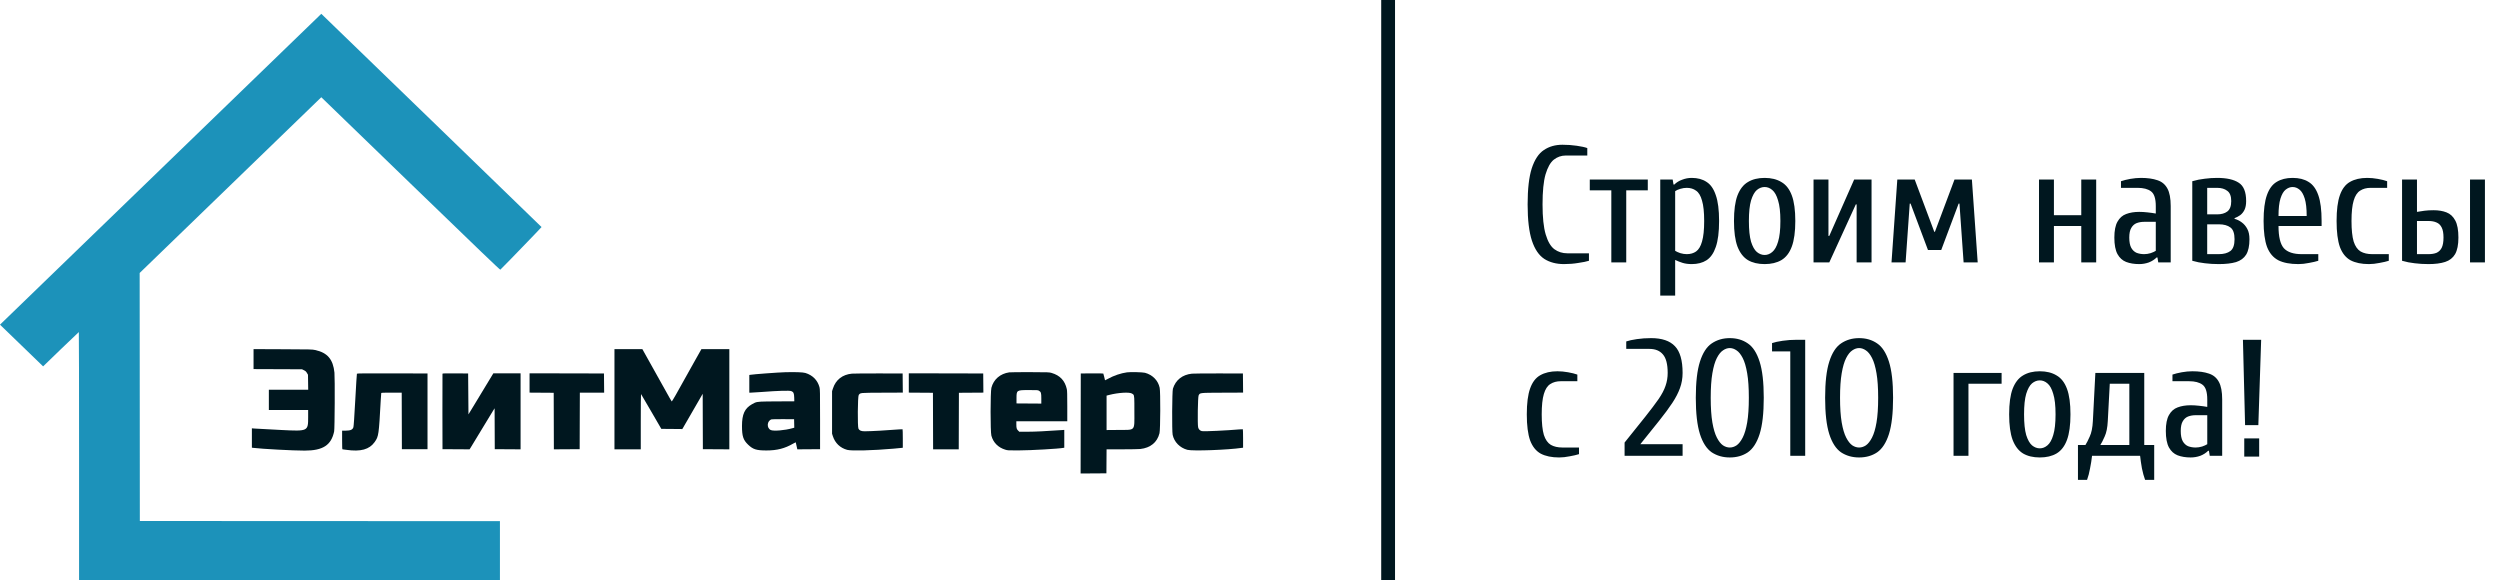 <?xml version="1.0" encoding="UTF-8"?> <svg xmlns="http://www.w3.org/2000/svg" width="181" height="42" viewBox="0 0 181 42" fill="none"><path d="M18.357 26.722V25.999V25.276L20.472 25.285C22.513 25.293 22.595 25.295 22.816 25.342C23.705 25.532 24.118 26.016 24.214 26.981C24.252 27.37 24.235 31.032 24.193 31.231C23.985 32.232 23.382 32.625 22.054 32.624C21.21 32.624 18.96 32.503 18.338 32.425L18.236 32.412V31.711V31.011L18.399 31.025C18.547 31.039 18.92 31.059 20.381 31.132C22.301 31.228 22.31 31.224 22.31 30.205L22.31 29.686H20.888H19.465V28.951V28.217H20.89H22.314L22.306 27.674L22.298 27.132L22.223 27.004C22.162 26.899 22.123 26.863 22.008 26.806L21.867 26.736L20.112 26.729L18.357 26.722Z" fill="#00171F"></path><path d="M44.487 32.531V28.905V25.278H45.498H46.508L46.712 25.645C46.91 26.002 47.101 26.343 47.947 27.855C48.17 28.253 48.41 28.683 48.481 28.811C48.553 28.939 48.62 29.052 48.631 29.063C48.642 29.074 48.773 28.864 48.923 28.597C49.295 27.933 49.926 26.805 50.224 26.269C50.36 26.026 50.541 25.703 50.627 25.552L50.783 25.278H51.793H52.804V28.905V32.532L51.846 32.526L50.888 32.52L50.881 30.515L50.875 28.51L50.56 29.057C50.386 29.358 50.054 29.933 49.822 30.334L49.4 31.063L48.639 31.056L47.879 31.05L47.153 29.799C46.754 29.11 46.42 28.539 46.41 28.529C46.4 28.52 46.392 29.416 46.392 30.522V32.531H45.44H44.487Z" fill="#00171F"></path><path d="M25.721 28.975C25.783 27.839 25.83 27.087 25.841 27.056C25.85 27.033 26.375 27.028 28.402 27.033L30.952 27.039V29.779V32.52H30.024H29.096L29.09 30.473L29.084 28.427H28.348C27.78 28.427 27.61 28.433 27.602 28.456C27.596 28.472 27.58 28.7 27.566 28.963C27.428 31.497 27.415 31.589 27.13 31.997C26.747 32.543 26.117 32.718 25.07 32.567C24.938 32.548 24.816 32.532 24.799 32.532C24.776 32.531 24.769 32.38 24.769 31.855V31.179H25.023C25.378 31.179 25.538 31.107 25.587 30.924C25.61 30.84 25.653 30.205 25.721 28.975Z" fill="#00171F"></path><path d="M32.031 29.803C32.027 28.308 32.029 27.072 32.036 27.056C32.045 27.033 32.245 27.028 32.97 27.033L33.893 27.039L33.905 28.52L33.917 30.001L34.023 29.826C34.081 29.73 34.25 29.452 34.399 29.208C34.547 28.964 34.862 28.445 35.098 28.053C35.334 27.662 35.571 27.271 35.624 27.185L35.72 27.027H36.705H37.69V29.78V32.532L36.755 32.526L35.821 32.52L35.815 31.04L35.809 29.56L35.728 29.687C35.684 29.757 35.4 30.224 35.098 30.724C34.215 32.185 34.143 32.304 34.068 32.421L33.996 32.532L33.016 32.526L32.037 32.52L32.031 29.803Z" fill="#00171F"></path><path d="M38.34 28.426V27.727V27.027L41.034 27.033L43.728 27.039L43.734 27.733L43.741 28.427H42.861H41.981L41.974 30.473L41.968 32.52L41.034 32.526L40.1 32.532L40.094 30.485L40.088 28.438L39.214 28.432L38.34 28.426Z" fill="#00171F"></path><path d="M60.306 28.123C60.511 27.493 60.994 27.117 61.679 27.052C61.79 27.042 62.661 27.035 63.615 27.036L65.351 27.039L65.357 27.732L65.364 28.425L63.875 28.431C62.22 28.439 62.3 28.431 62.172 28.597C62.096 28.695 62.079 30.905 62.153 31.039C62.228 31.174 62.349 31.224 62.603 31.225C63.013 31.226 64.304 31.155 65.11 31.087C65.229 31.078 65.335 31.074 65.345 31.079C65.355 31.084 65.363 31.386 65.363 31.751V32.414L65.309 32.424C65.279 32.43 65.005 32.456 64.7 32.483C63.205 32.614 61.647 32.655 61.337 32.57C60.827 32.431 60.46 32.08 60.297 31.575L60.241 31.4L60.241 29.861L60.241 28.322L60.306 28.123Z" fill="#00171F"></path><path d="M65.797 28.426V27.727V27.027L68.491 27.033L71.185 27.039L71.191 27.733L71.197 28.426L70.311 28.432L69.425 28.438L69.419 30.485L69.413 32.531H68.485H67.557L67.551 30.485L67.545 28.438L66.671 28.432L65.797 28.426Z" fill="#00171F"></path><path d="M84.919 28.142C85.113 27.512 85.605 27.123 86.299 27.053C86.405 27.042 87.278 27.035 88.24 27.036L89.987 27.039L89.994 27.732L90 28.425L88.511 28.431C86.822 28.439 86.883 28.432 86.781 28.626C86.723 28.738 86.692 30.703 86.745 30.938C86.777 31.083 86.887 31.19 87.028 31.216C87.184 31.245 88.877 31.165 89.734 31.088C89.86 31.076 89.971 31.072 89.981 31.078C89.991 31.083 89.999 31.386 89.999 31.75V32.413L89.921 32.424C88.906 32.576 86.337 32.668 85.964 32.567C85.417 32.418 85.01 32.001 84.9 31.48C84.843 31.207 84.859 28.337 84.919 28.142Z" fill="#00171F"></path><path fill-rule="evenodd" clip-rule="evenodd" d="M56.842 26.949C56.315 26.964 54.568 27.094 54.329 27.135L54.25 27.149V27.788V28.427H54.38C54.451 28.427 54.784 28.406 55.121 28.381C56.401 28.285 57.158 28.263 57.297 28.319C57.451 28.381 57.492 28.473 57.501 28.781L57.508 29.054L56.223 29.061C55.116 29.068 54.865 29.068 54.653 29.156C54.587 29.183 54.525 29.219 54.441 29.267C53.915 29.566 53.72 29.991 53.72 30.84C53.72 31.581 53.809 31.854 54.163 32.194C54.518 32.535 54.764 32.613 55.492 32.613C56.259 32.613 56.819 32.469 57.428 32.116C57.525 32.06 57.607 32.018 57.611 32.022C57.616 32.029 57.629 32.083 57.699 32.409L57.726 32.532L58.549 32.526L59.373 32.52V30.351C59.373 28.353 59.369 28.17 59.33 28.03C59.187 27.519 58.836 27.165 58.312 27.003C58.137 26.949 57.567 26.928 56.842 26.949ZM57.506 30.965L57.499 30.658L57.492 30.351L56.709 30.347C56.278 30.345 55.898 30.351 55.863 30.361C55.523 30.462 55.487 30.998 55.811 31.137C56.02 31.226 56.822 31.158 57.367 31.004L57.506 30.965Z" fill="#00171F"></path><path fill-rule="evenodd" clip-rule="evenodd" d="M73.066 26.959C72.411 27.055 71.935 27.468 71.778 28.075C71.701 28.371 71.699 31.251 71.775 31.538C71.905 32.033 72.264 32.398 72.772 32.553C72.968 32.613 72.971 32.613 73.764 32.609C74.679 32.605 76.648 32.492 77 32.424L77.054 32.414V31.769V31.125L76.841 31.14C75.636 31.222 74.969 31.255 74.435 31.257L73.804 31.26L73.727 31.19C73.61 31.084 73.583 31 73.583 30.736V30.502H75.427H77.271L77.271 29.412C77.271 28.569 77.263 28.287 77.237 28.17C77.101 27.558 76.745 27.179 76.138 27.001C75.961 26.949 75.935 26.948 74.584 26.943C73.828 26.941 73.145 26.948 73.066 26.959ZM75.391 28.852C75.391 28.441 75.371 28.378 75.217 28.287C75.143 28.243 75.095 28.24 74.499 28.241C73.599 28.241 73.595 28.244 73.595 28.846V29.208L74.493 29.214L75.391 29.22L75.391 28.852Z" fill="#00171F"></path><path fill-rule="evenodd" clip-rule="evenodd" d="M81.598 26.957C81.153 27.017 80.637 27.193 80.219 27.425C80.105 27.489 80.008 27.537 80.004 27.533C80 27.529 79.974 27.422 79.947 27.294C79.92 27.168 79.889 27.055 79.879 27.045C79.868 27.035 79.497 27.029 79.054 27.033L78.248 27.039L78.242 30.66L78.236 34.281L79.17 34.275L80.104 34.269L80.11 33.4L80.116 32.531L81.231 32.531C81.844 32.531 82.44 32.52 82.556 32.508C83.296 32.426 83.784 32.024 83.948 31.363C84.014 31.098 84.024 28.367 83.96 28.073C83.846 27.544 83.449 27.14 82.899 26.99C82.734 26.946 81.85 26.923 81.598 26.957ZM82.043 28.553C82.021 28.532 81.992 28.516 81.956 28.494C81.759 28.376 80.971 28.424 80.303 28.594L80.116 28.642V29.888V31.135L80.978 31.128C81.576 31.122 81.866 31.15 82.005 31.023C82.16 30.882 82.129 30.549 82.129 29.768C82.129 28.811 82.132 28.638 82.043 28.553Z" fill="#00171F"></path><path d="M11.631 12.253L0 23.506L1.561 25.016L3.122 26.526L4.405 25.284C5.111 24.601 5.697 24.042 5.707 24.042C5.717 24.042 5.725 28.083 5.725 33.021V42H20.96H36.195V39.866V37.732L23.16 37.726L10.124 37.72L10.118 28.741L10.112 19.763L16.687 13.402L23.262 7.04L29.725 13.293C34.58 17.99 36.197 19.542 36.223 19.526C36.242 19.515 36.571 19.181 36.955 18.783C37.339 18.385 37.725 17.986 37.813 17.897C38.246 17.455 39.208 16.45 39.208 16.439C39.208 16.433 35.62 12.956 31.235 8.714L23.262 1L11.631 12.253Z" fill="#1C92BA"></path><line x1="100.5" x2="100.5" y2="42" stroke="#00171F"></line><path d="M113.24 19.12C112.68 19.12 112.204 18.996 111.812 18.748C111.42 18.492 111.12 18.052 110.912 17.428C110.704 16.796 110.6 15.92 110.6 14.8C110.6 13.68 110.7 12.808 110.9 12.184C111.108 11.552 111.4 11.112 111.776 10.864C112.152 10.608 112.6 10.48 113.12 10.48C113.48 10.48 113.824 10.504 114.152 10.552C114.488 10.6 114.744 10.656 114.92 10.72V11.26H113.36C113.04 11.26 112.752 11.36 112.496 11.56C112.248 11.76 112.048 12.116 111.896 12.628C111.752 13.132 111.68 13.856 111.68 14.8C111.68 15.736 111.756 16.46 111.908 16.972C112.06 17.484 112.268 17.84 112.532 18.04C112.804 18.24 113.12 18.34 113.48 18.34H115.04V18.88C114.864 18.936 114.608 18.988 114.272 19.036C113.944 19.092 113.6 19.12 113.24 19.12ZM116.66 19V13.78H115.1V13H119.3V13.78H117.74V19H116.66ZM120.202 21.4V13H121.102L121.162 13.36H121.222C121.374 13.208 121.562 13.092 121.786 13.012C122.01 12.924 122.242 12.88 122.482 12.88C122.906 12.88 123.262 12.976 123.55 13.168C123.846 13.352 124.07 13.672 124.222 14.128C124.382 14.576 124.462 15.2 124.462 16C124.462 16.8 124.382 17.428 124.222 17.884C124.07 18.332 123.846 18.652 123.55 18.844C123.262 19.028 122.906 19.12 122.482 19.12C122.242 19.12 122.026 19.092 121.834 19.036C121.65 18.98 121.466 18.908 121.282 18.82V21.4H120.202ZM122.122 18.4C122.386 18.4 122.61 18.336 122.794 18.208C122.986 18.072 123.13 17.832 123.226 17.488C123.33 17.136 123.382 16.64 123.382 16C123.382 15.36 123.33 14.868 123.226 14.524C123.13 14.172 122.986 13.932 122.794 13.804C122.61 13.668 122.386 13.6 122.122 13.6C121.97 13.6 121.814 13.624 121.654 13.672C121.494 13.72 121.37 13.776 121.282 13.84V18.16C121.37 18.216 121.494 18.272 121.654 18.328C121.814 18.376 121.97 18.4 122.122 18.4ZM127.76 19.12C127.28 19.12 126.876 19.024 126.548 18.832C126.22 18.632 125.968 18.304 125.792 17.848C125.624 17.392 125.54 16.776 125.54 16C125.54 15.216 125.624 14.6 125.792 14.152C125.968 13.696 126.22 13.372 126.548 13.18C126.876 12.98 127.28 12.88 127.76 12.88C128.24 12.88 128.644 12.98 128.972 13.18C129.308 13.372 129.56 13.696 129.728 14.152C129.896 14.6 129.98 15.216 129.98 16C129.98 16.776 129.896 17.392 129.728 17.848C129.56 18.304 129.308 18.632 128.972 18.832C128.644 19.024 128.24 19.12 127.76 19.12ZM127.76 18.46C127.96 18.46 128.144 18.388 128.312 18.244C128.488 18.1 128.628 17.852 128.732 17.5C128.844 17.14 128.9 16.64 128.9 16C128.9 15.36 128.844 14.864 128.732 14.512C128.628 14.152 128.488 13.9 128.312 13.756C128.144 13.612 127.96 13.54 127.76 13.54C127.56 13.54 127.372 13.612 127.196 13.756C127.028 13.9 126.888 14.152 126.776 14.512C126.672 14.864 126.62 15.36 126.62 16C126.62 16.64 126.672 17.14 126.776 17.5C126.888 17.852 127.028 18.1 127.196 18.244C127.372 18.388 127.56 18.46 127.76 18.46ZM131.3 19V13H132.38V17.08H132.44L134.24 13H135.5V19H134.42V14.8H134.36L132.44 19H131.3ZM136.945 19L137.365 13H138.625L140.041 16.78H140.089L141.505 13H142.765L143.185 19H142.165L141.865 14.74H141.805L140.545 18.1H139.585L138.325 14.74H138.265L137.965 19H136.945ZM147.624 19V13H148.704V15.58H150.684V13H151.764V19H150.684V16.36H148.704V19H147.624ZM154.879 19.12C154.519 19.12 154.203 19.068 153.931 18.964C153.667 18.86 153.459 18.672 153.307 18.4C153.155 18.12 153.079 17.72 153.079 17.2C153.079 16.696 153.155 16.312 153.307 16.048C153.459 15.776 153.667 15.592 153.931 15.496C154.203 15.392 154.519 15.34 154.879 15.34C155.063 15.34 155.263 15.352 155.479 15.376C155.703 15.4 155.903 15.428 156.079 15.46V14.92C156.079 14.376 155.963 14.02 155.731 13.852C155.507 13.684 155.183 13.6 154.759 13.6H153.559V13.12C153.743 13.056 153.967 13 154.231 12.952C154.503 12.904 154.759 12.88 154.999 12.88C155.479 12.88 155.879 12.936 156.199 13.048C156.519 13.152 156.759 13.352 156.919 13.648C157.079 13.936 157.159 14.36 157.159 14.92V19H156.259L156.199 18.64H156.139C155.987 18.792 155.799 18.912 155.575 19C155.351 19.08 155.119 19.12 154.879 19.12ZM155.239 18.4C155.391 18.4 155.547 18.376 155.707 18.328C155.867 18.272 155.991 18.216 156.079 18.16V16.06H155.239C155.039 16.06 154.855 16.092 154.687 16.156C154.527 16.22 154.399 16.336 154.303 16.504C154.207 16.664 154.159 16.896 154.159 17.2C154.159 17.52 154.207 17.768 154.303 17.944C154.399 18.112 154.527 18.232 154.687 18.304C154.855 18.368 155.039 18.4 155.239 18.4ZM160.641 19.12C160.281 19.12 159.945 19.1 159.633 19.06C159.329 19.028 159.025 18.968 158.721 18.88V13.12C159.025 13.032 159.325 12.972 159.621 12.94C159.925 12.9 160.225 12.88 160.521 12.88C161.209 12.88 161.729 12.996 162.081 13.228C162.441 13.452 162.621 13.896 162.621 14.56C162.621 14.816 162.581 15.028 162.501 15.196C162.421 15.356 162.317 15.484 162.189 15.58C162.061 15.668 161.925 15.74 161.781 15.796V15.844C161.965 15.892 162.137 15.976 162.297 16.096C162.465 16.216 162.601 16.376 162.705 16.576C162.809 16.768 162.861 17.016 162.861 17.32C162.861 17.8 162.781 18.172 162.621 18.436C162.461 18.692 162.217 18.872 161.889 18.976C161.561 19.072 161.145 19.12 160.641 19.12ZM159.801 18.4H160.641C161.001 18.4 161.281 18.324 161.481 18.172C161.681 18.02 161.781 17.736 161.781 17.32C161.781 16.896 161.681 16.612 161.481 16.468C161.281 16.316 161.001 16.24 160.641 16.24H159.801V18.4ZM159.801 15.52H160.521C160.825 15.52 161.069 15.452 161.253 15.316C161.445 15.172 161.541 14.92 161.541 14.56C161.541 14.2 161.445 13.952 161.253 13.816C161.069 13.672 160.825 13.6 160.521 13.6H159.801V15.52ZM166.404 19.12C165.804 19.12 165.32 19.028 164.952 18.844C164.584 18.652 164.312 18.332 164.136 17.884C163.968 17.428 163.884 16.8 163.884 16C163.884 15.2 163.964 14.576 164.124 14.128C164.284 13.672 164.52 13.352 164.832 13.168C165.144 12.976 165.528 12.88 165.984 12.88C166.448 12.88 166.832 12.976 167.136 13.168C167.448 13.352 167.684 13.672 167.844 14.128C168.004 14.576 168.084 15.2 168.084 16V16.36H164.964C164.964 17.136 165.092 17.672 165.348 17.968C165.612 18.256 166.044 18.4 166.644 18.4H167.844V18.88C167.668 18.936 167.444 18.988 167.172 19.036C166.9 19.092 166.644 19.12 166.404 19.12ZM164.964 15.64H167.004C167.004 15.096 166.956 14.672 166.86 14.368C166.764 14.064 166.64 13.852 166.488 13.732C166.336 13.604 166.168 13.54 165.984 13.54C165.808 13.54 165.64 13.604 165.48 13.732C165.328 13.852 165.204 14.064 165.108 14.368C165.012 14.672 164.964 15.096 164.964 15.64ZM171.509 19.12C170.973 19.12 170.529 19.028 170.177 18.844C169.833 18.652 169.577 18.332 169.409 17.884C169.249 17.428 169.169 16.8 169.169 16C169.169 15.2 169.249 14.576 169.409 14.128C169.569 13.672 169.813 13.352 170.141 13.168C170.477 12.976 170.893 12.88 171.389 12.88C171.629 12.88 171.885 12.904 172.157 12.952C172.429 13 172.653 13.056 172.829 13.12V13.6H171.629C171.333 13.6 171.081 13.668 170.873 13.804C170.665 13.932 170.509 14.172 170.405 14.524C170.301 14.868 170.249 15.36 170.249 16C170.249 16.64 170.301 17.136 170.405 17.488C170.517 17.832 170.685 18.072 170.909 18.208C171.133 18.336 171.413 18.4 171.749 18.4H172.949V18.88C172.773 18.936 172.549 18.988 172.277 19.036C172.005 19.092 171.749 19.12 171.509 19.12ZM175.829 19.12C175.469 19.12 175.133 19.1 174.821 19.06C174.517 19.028 174.213 18.968 173.909 18.88V13H174.989V15.34C175.173 15.308 175.357 15.28 175.541 15.256C175.733 15.232 175.949 15.22 176.189 15.22C176.549 15.22 176.861 15.272 177.125 15.376C177.397 15.48 177.609 15.676 177.761 15.964C177.913 16.244 177.989 16.656 177.989 17.2C177.989 17.72 177.909 18.12 177.749 18.4C177.589 18.672 177.349 18.86 177.029 18.964C176.709 19.068 176.309 19.12 175.829 19.12ZM174.989 18.4H175.829C176.053 18.4 176.245 18.368 176.405 18.304C176.565 18.232 176.689 18.112 176.777 17.944C176.865 17.768 176.909 17.52 176.909 17.2C176.909 16.88 176.865 16.636 176.777 16.468C176.689 16.292 176.565 16.172 176.405 16.108C176.245 16.036 176.053 16 175.829 16H174.989V18.4ZM178.829 19V13H179.909V19H178.829ZM112.88 33.12C112.344 33.12 111.9 33.028 111.548 32.844C111.204 32.652 110.948 32.332 110.78 31.884C110.62 31.428 110.54 30.8 110.54 30C110.54 29.2 110.62 28.576 110.78 28.128C110.94 27.672 111.184 27.352 111.512 27.168C111.848 26.976 112.264 26.88 112.76 26.88C113 26.88 113.256 26.904 113.528 26.952C113.8 27 114.024 27.056 114.2 27.12V27.6H113C112.704 27.6 112.452 27.668 112.244 27.804C112.036 27.932 111.88 28.172 111.776 28.524C111.672 28.868 111.62 29.36 111.62 30C111.62 30.64 111.672 31.136 111.776 31.488C111.888 31.832 112.056 32.072 112.28 32.208C112.504 32.336 112.784 32.4 113.12 32.4H114.32V32.88C114.144 32.936 113.92 32.988 113.648 33.036C113.376 33.092 113.12 33.12 112.88 33.12ZM117.62 33V32.04C118.22 31.288 118.72 30.664 119.12 30.168C119.52 29.664 119.84 29.24 120.08 28.896C120.32 28.544 120.488 28.224 120.584 27.936C120.688 27.64 120.74 27.328 120.74 27C120.74 26.368 120.624 25.92 120.392 25.656C120.168 25.392 119.844 25.26 119.42 25.26H117.74V24.72C117.924 24.656 118.18 24.6 118.508 24.552C118.836 24.504 119.18 24.48 119.54 24.48C120.324 24.48 120.9 24.676 121.268 25.068C121.636 25.452 121.82 26.096 121.82 27C121.82 27.392 121.756 27.76 121.628 28.104C121.508 28.44 121.324 28.796 121.076 29.172C120.828 29.548 120.512 29.976 120.128 30.456C119.744 30.928 119.288 31.496 118.76 32.16H121.82V33H117.62ZM125.236 33.12C124.74 33.12 124.304 32.996 123.928 32.748C123.56 32.492 123.276 32.052 123.076 31.428C122.876 30.796 122.776 29.92 122.776 28.8C122.776 27.68 122.876 26.808 123.076 26.184C123.276 25.552 123.56 25.112 123.928 24.864C124.304 24.608 124.74 24.48 125.236 24.48C125.74 24.48 126.176 24.608 126.544 24.864C126.912 25.112 127.196 25.552 127.396 26.184C127.596 26.808 127.696 27.68 127.696 28.8C127.696 29.92 127.596 30.796 127.396 31.428C127.196 32.052 126.912 32.492 126.544 32.748C126.176 32.996 125.74 33.12 125.236 33.12ZM125.236 32.4C125.404 32.4 125.568 32.348 125.728 32.244C125.888 32.132 126.036 31.944 126.172 31.68C126.308 31.416 126.416 31.052 126.496 30.588C126.576 30.116 126.616 29.52 126.616 28.8C126.616 28.08 126.576 27.488 126.496 27.024C126.416 26.552 126.308 26.184 126.172 25.92C126.036 25.656 125.888 25.472 125.728 25.368C125.568 25.256 125.404 25.2 125.236 25.2C125.068 25.2 124.904 25.256 124.744 25.368C124.584 25.472 124.436 25.656 124.3 25.92C124.164 26.184 124.056 26.552 123.976 27.024C123.896 27.488 123.856 28.08 123.856 28.8C123.856 29.52 123.896 30.116 123.976 30.588C124.056 31.052 124.164 31.416 124.3 31.68C124.436 31.944 124.584 32.132 124.744 32.244C124.904 32.348 125.068 32.4 125.236 32.4ZM129.616 33V25.44H128.296V24.84C128.48 24.776 128.736 24.72 129.064 24.672C129.392 24.624 129.736 24.6 130.096 24.6H130.696V33H129.616ZM134.599 33.12C134.103 33.12 133.667 32.996 133.291 32.748C132.923 32.492 132.639 32.052 132.439 31.428C132.239 30.796 132.139 29.92 132.139 28.8C132.139 27.68 132.239 26.808 132.439 26.184C132.639 25.552 132.923 25.112 133.291 24.864C133.667 24.608 134.103 24.48 134.599 24.48C135.103 24.48 135.539 24.608 135.907 24.864C136.275 25.112 136.559 25.552 136.759 26.184C136.959 26.808 137.059 27.68 137.059 28.8C137.059 29.92 136.959 30.796 136.759 31.428C136.559 32.052 136.275 32.492 135.907 32.748C135.539 32.996 135.103 33.12 134.599 33.12ZM134.599 32.4C134.767 32.4 134.931 32.348 135.091 32.244C135.251 32.132 135.399 31.944 135.535 31.68C135.671 31.416 135.779 31.052 135.859 30.588C135.939 30.116 135.979 29.52 135.979 28.8C135.979 28.08 135.939 27.488 135.859 27.024C135.779 26.552 135.671 26.184 135.535 25.92C135.399 25.656 135.251 25.472 135.091 25.368C134.931 25.256 134.767 25.2 134.599 25.2C134.431 25.2 134.267 25.256 134.107 25.368C133.947 25.472 133.799 25.656 133.663 25.92C133.527 26.184 133.419 26.552 133.339 27.024C133.259 27.488 133.219 28.08 133.219 28.8C133.219 29.52 133.259 30.116 133.339 30.588C133.419 31.052 133.527 31.416 133.663 31.68C133.799 31.944 133.947 32.132 134.107 32.244C134.267 32.348 134.431 32.4 134.599 32.4ZM141.436 33V27H144.916V27.78H142.516V33H141.436ZM147.682 33.12C147.202 33.12 146.798 33.024 146.47 32.832C146.142 32.632 145.89 32.304 145.714 31.848C145.546 31.392 145.462 30.776 145.462 30C145.462 29.216 145.546 28.6 145.714 28.152C145.89 27.696 146.142 27.372 146.47 27.18C146.798 26.98 147.202 26.88 147.682 26.88C148.162 26.88 148.566 26.98 148.894 27.18C149.23 27.372 149.482 27.696 149.65 28.152C149.818 28.6 149.902 29.216 149.902 30C149.902 30.776 149.818 31.392 149.65 31.848C149.482 32.304 149.23 32.632 148.894 32.832C148.566 33.024 148.162 33.12 147.682 33.12ZM147.682 32.46C147.882 32.46 148.066 32.388 148.234 32.244C148.41 32.1 148.55 31.852 148.654 31.5C148.766 31.14 148.822 30.64 148.822 30C148.822 29.36 148.766 28.864 148.654 28.512C148.55 28.152 148.41 27.9 148.234 27.756C148.066 27.612 147.882 27.54 147.682 27.54C147.482 27.54 147.294 27.612 147.118 27.756C146.95 27.9 146.81 28.152 146.698 28.512C146.594 28.864 146.542 29.36 146.542 30C146.542 30.64 146.594 31.14 146.698 31.5C146.81 31.852 146.95 32.1 147.118 32.244C147.294 32.388 147.482 32.46 147.682 32.46ZM150.444 34.74V32.22H150.984C151.072 32.084 151.176 31.88 151.296 31.608C151.424 31.336 151.5 30.96 151.524 30.48L151.704 27H155.244V32.22H155.964V34.74H155.304C155.216 34.5 155.14 34.224 155.076 33.912C155.02 33.6 154.976 33.296 154.944 33H151.464C151.432 33.296 151.384 33.6 151.32 33.912C151.264 34.224 151.192 34.5 151.104 34.74H150.444ZM152.064 32.22H154.164V27.78H152.748L152.604 30.48C152.58 30.96 152.504 31.336 152.376 31.608C152.256 31.88 152.152 32.084 152.064 32.22ZM158.606 33.12C158.246 33.12 157.93 33.068 157.658 32.964C157.394 32.86 157.186 32.672 157.034 32.4C156.882 32.12 156.806 31.72 156.806 31.2C156.806 30.696 156.882 30.312 157.034 30.048C157.186 29.776 157.394 29.592 157.658 29.496C157.93 29.392 158.246 29.34 158.606 29.34C158.79 29.34 158.99 29.352 159.206 29.376C159.43 29.4 159.63 29.428 159.806 29.46V28.92C159.806 28.376 159.69 28.02 159.458 27.852C159.234 27.684 158.91 27.6 158.486 27.6H157.286V27.12C157.47 27.056 157.694 27 157.958 26.952C158.23 26.904 158.486 26.88 158.726 26.88C159.206 26.88 159.606 26.936 159.926 27.048C160.246 27.152 160.486 27.352 160.646 27.648C160.806 27.936 160.886 28.36 160.886 28.92V33H159.986L159.926 32.64H159.866C159.714 32.792 159.526 32.912 159.302 33C159.078 33.08 158.846 33.12 158.606 33.12ZM158.966 32.4C159.118 32.4 159.274 32.376 159.434 32.328C159.594 32.272 159.718 32.216 159.806 32.16V30.06H158.966C158.766 30.06 158.582 30.092 158.414 30.156C158.254 30.22 158.126 30.336 158.03 30.504C157.934 30.664 157.886 30.896 157.886 31.2C157.886 31.52 157.934 31.768 158.03 31.944C158.126 32.112 158.254 32.232 158.414 32.304C158.582 32.368 158.766 32.4 158.966 32.4ZM162.544 30.78L162.388 24.6H163.708L163.504 30.78H162.544ZM162.484 33.06V31.74H163.564V33.06H162.484Z" fill="#00171F"></path></svg> 